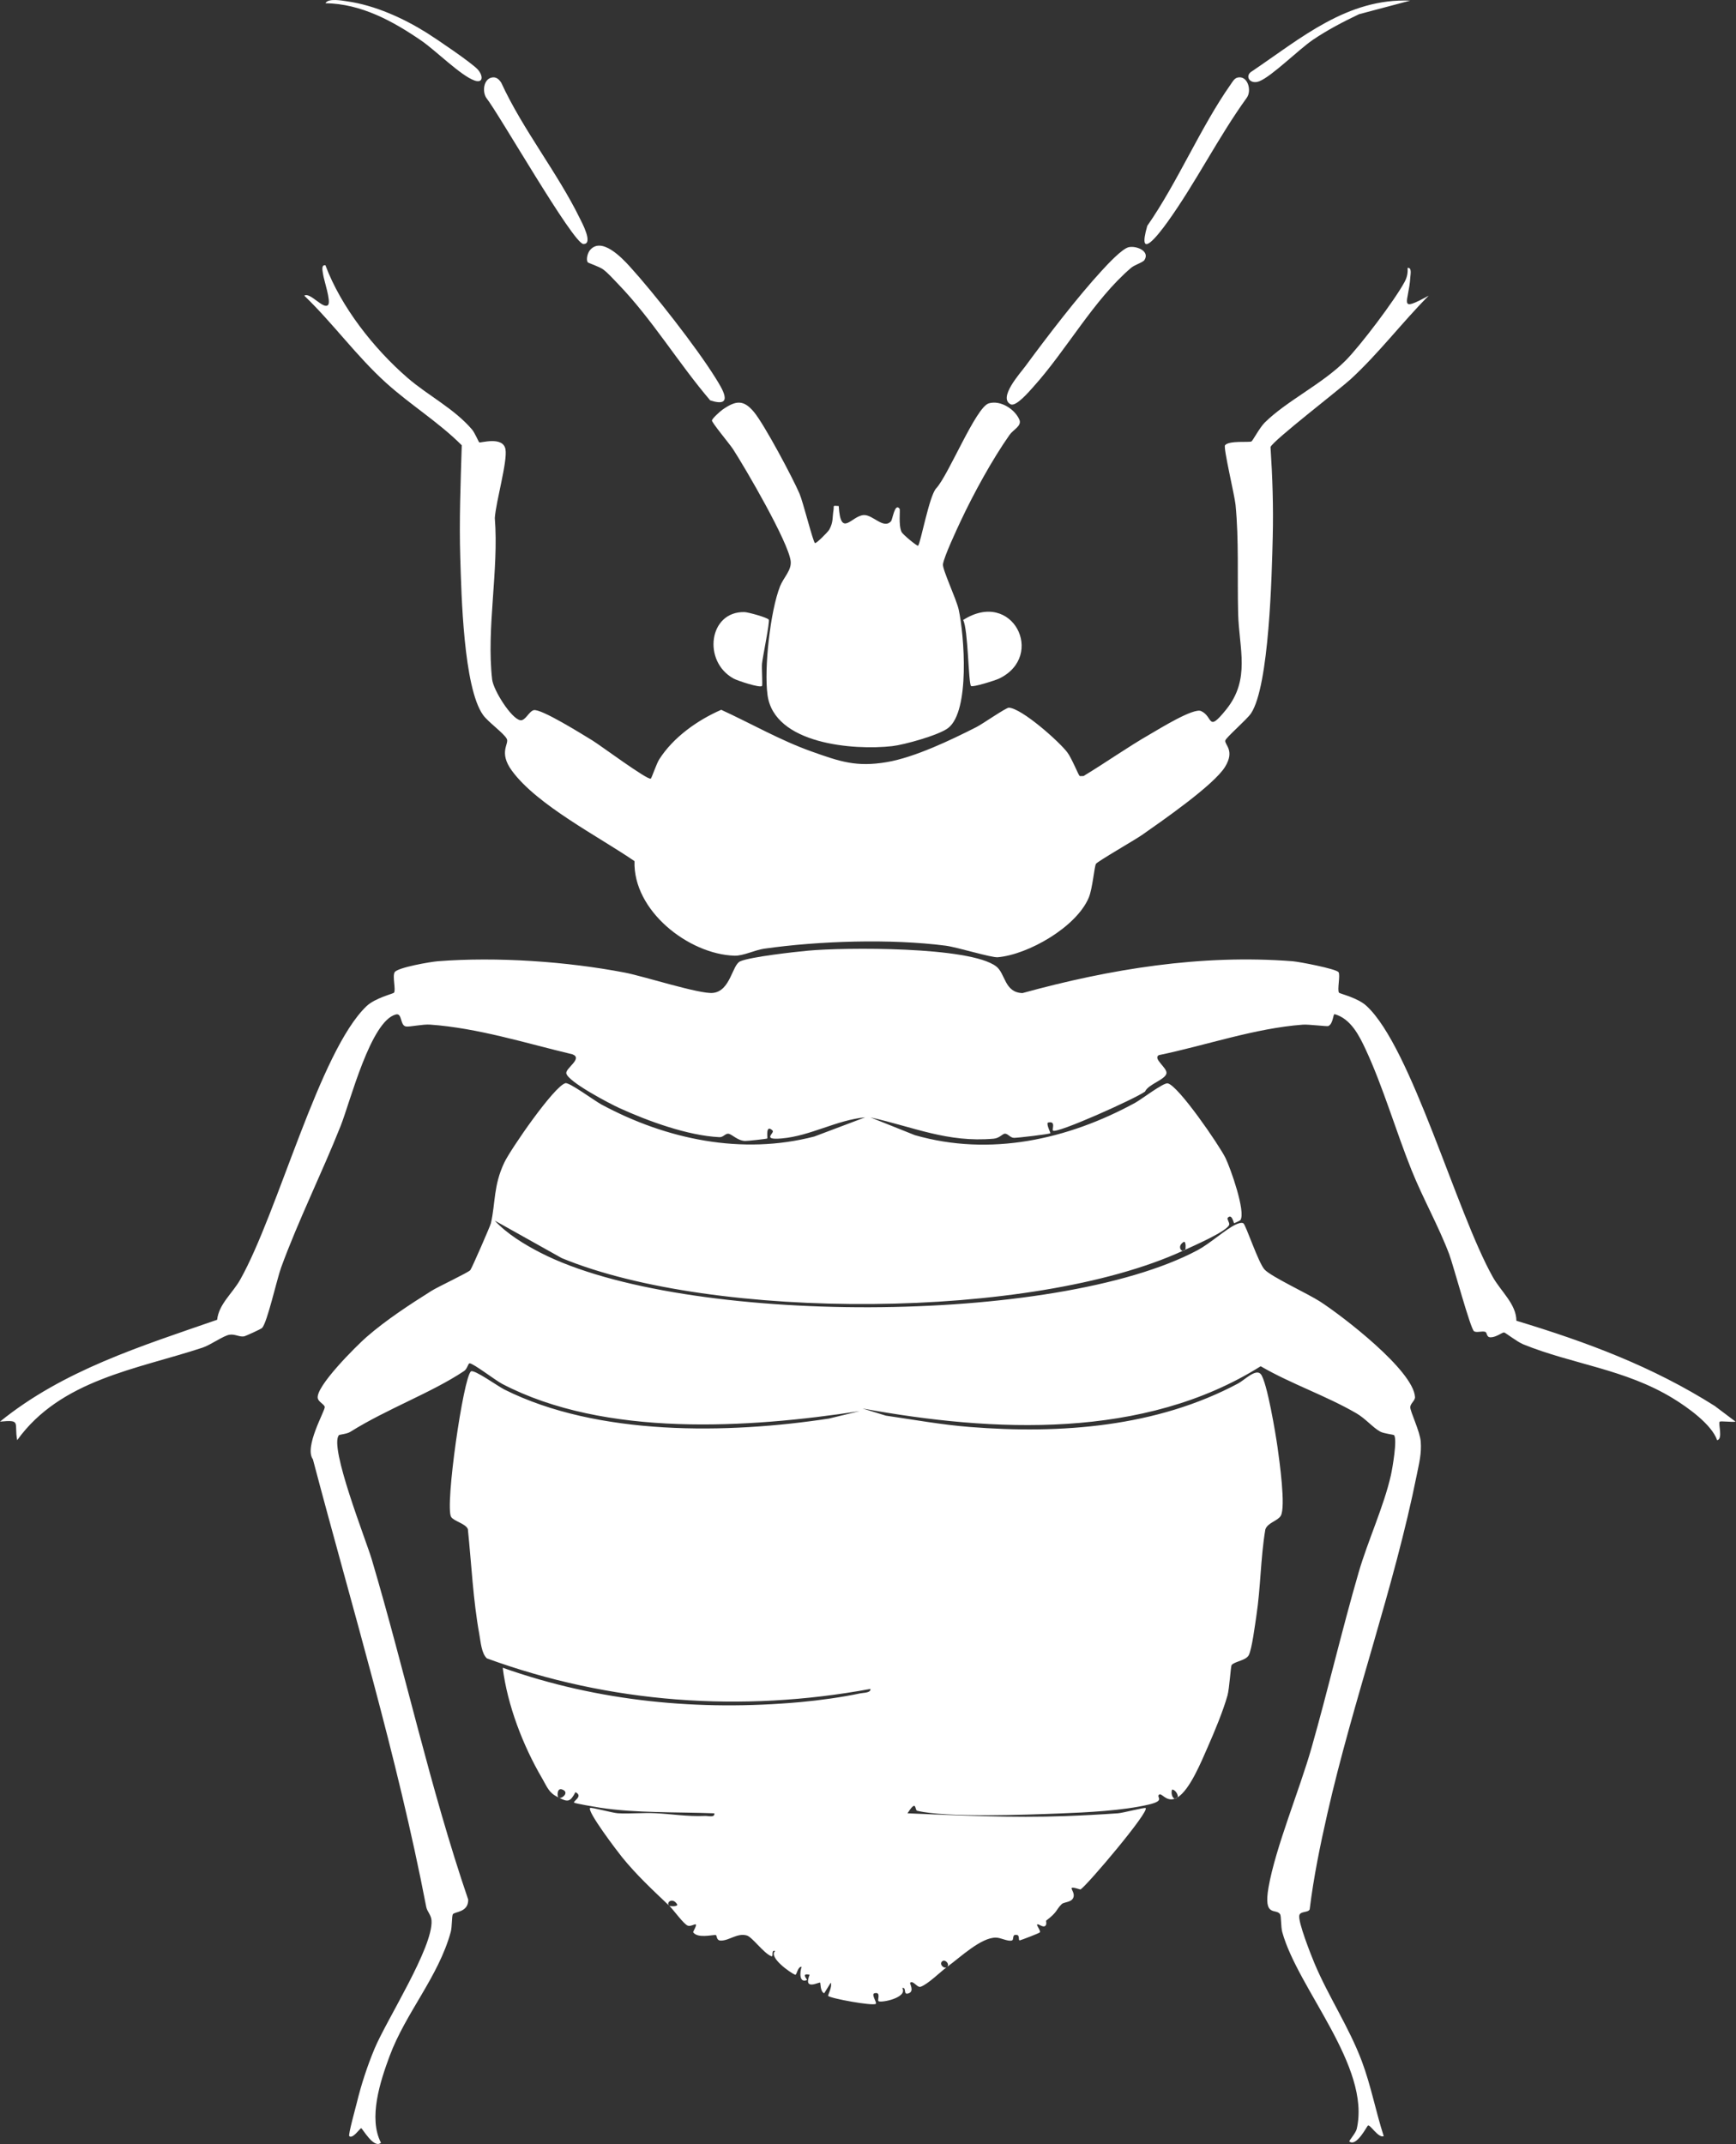 <svg xmlns="http://www.w3.org/2000/svg" width="1311" height="1619" fill="none" viewBox="0 0 1311 1619"><rect x="0" y="0" width="1311" height="1619" fill="#333333" stroke="none"/><path fill="#fff" d="M715.31 1485.01c-.15.11-.31.23-.46.35.16-.09.32-.2.46-.35M895.14 943.543c-.62.29-1.26.57-1.89.86.62.06 1.29-.18 1.89-.86M889.139 1357.13c-.65.39-1.27.67-1.86.9.56.05 1.19-.19 1.86-.9"/><path fill="#fff" d="M1295.35 1061.82c-47.31-30.01-96.77-48.42-150.19-64.587-.06-12.53-11.72-22.14-17.86-33.1-27.61-49.25-61.3-172.96-95.21-204.5-6.85-6.38-20.1-9.21-20.87-10.1-1.58-1.82 1.21-13.69-.44-15.57-2.22-2.52-29.61-7.8-34.75-8.19-69.04-5.34-137.7 5.86-203.87 24.05-13.69-.38-12.81-14.74-19.84-20.13-19.84-15.21-114.81-14.43-141.89-11.91-10.5.97-43.39 4.63-51.4 8.04-6.2 2.64-7.33 22.58-20.73 23.88-10.12.98-52.07-12.58-66.39-15.33-43.97-8.43-96.48-12.06-141.21-8.6-5.44.42-30.45 4.71-32.66 8.29-1.87 3.03 1.08 13.61-.53 15.47-.77.89-14.22 3.96-20.76 10.21-35.54 33.97-66.68 155.46-95.32 206.39-5.88 10.45-16.19 18.51-17.45 30.36C106.61 1016.4 47.85 1034.57 0 1073.39c16.4-1.55 10.51.76 12.98 14 32.97-45.77 90.54-53.53 139.95-69.84 6.16-2.03 15.76-9.06 20.4-9.76 4.2-.64 7.32 1.82 10.97 1.24 1.1-.18 12.85-5.5 13.66-6.39 3.92-4.297 11.11-36.717 14.34-45.597 12.91-35.41 30.82-71.36 44.95-106.91 7.29-18.36 22.66-79.36 41.75-84.17 4.88-1.23 2.99 8.35 7.59 9.08 2.82.45 12.58-1.81 18.2-1.41 36.46 2.62 72.12 14 107.45 22.41 8.33 3.06-5.37 10.54-4.56 14.42 1.33 6.41 32.79 22.86 39.95 26.12 21.8 9.94 51.87 20.93 75.76 22.04 2.81.13 4.46-2.92 6.68-2.61 2.84.4 6.78 5.21 12.55 5.47 1.62.07 16.09-1.48 16.83-1.89.39-.21-1.56-11.29 3.99-5.96 1.91 1.83-8.81 7.34 6.96 5.94 21.78-1.92 41.26-13.88 62.97-15.93l-38.43 14.49c-54.74 14.2-111.77 2.19-160.71-24.16-5.34-2.88-24.24-16.89-27.23-16.12-8.52 2.18-41.52 50.1-46.16 59.93-8.25 17.45-6.56 29.92-10.1 45.8-.42 1.89-14.35 33.91-15.57 35.42-1.48 1.82-24.56 12.65-29.31 15.65-16.63 10.47-34.23 21.95-49.06 34.857-7.49 6.53-39.16 37.93-36.78 46.49.74 2.65 5.05 4.48 5.22 6.37.27 2.87-15.75 30.21-8.94 39.49 29.7 112.5 63.56 223.56 85.59 337.98.67 3.5 3.69 5.94 3.98 10.17 1.39 20.25-33.97 75.1-43.08 96.99-5.4 12.99-10 26.96-13.31 40.63-.81 3.34-6.65 24.31-5.73 25.22 2.52 2.49 8.12-5.97 8.99-5.94 1.01.04 9.5 15.83 14.97 10.97-9.7-18.55-.52-46.51 6.51-65.44 12.15-32.7 36.83-59.72 46.17-93.69 1.07-3.88.72-11.96 1.6-13.39 1.27-2.06 11.71-1.23 11.6-11.04-28.8-84.33-47.58-171.69-72.88-257.01-4.25-14.34-32.37-85.06-24.75-93.7.42-.48 5.96-.85 8.5-2.45 28.16-17.62 61.29-29.48 86-45.97 2.55-1.7 2.96-5.83 4.22-5.81 2.85.04 19.49 12.88 24.5 15.49 77.6 40.57 186.3 33.46 270.16 20.57l-23.3 5.64c-76.32 11.67-174.7 13.32-245.14-21.93-4.92-2.46-22.81-15.36-25.22-13.69-5.67 3.93-19.82 101.85-15.01 109.86 1.95 3.25 11.28 5.16 12.66 9.32 2.68 26.02 3.96 53.61 8.64 79.28 1.02 5.59 1.6 14.51 5.73 18.24 93.06 33.96 192.31 41 289.65 23.06.33 3.08-5.31 2.83-7.62 3.33-13.53 2.92-31.51 5.38-45.33 6.62-76.32 6.87-152.52-.33-224.75-25.95 3.53 28.26 15.26 58.71 29.61 83.26 4.21 7.2 5.04 11.04 12.33 14.64-.65-.7-1.27-7.49 2.97-5.97 5.47 1.96.44 6.74-2.12 6.39 6.32 3.07 8.13 3.2 12.14-4.37 6.23 3.1-2.22 6.91-.99 7.93.75.63 16.39 3.3 19.25 3.75 27.67 4.27 58.62 3.19 86.63 4.29.47 3.49-4.54 1.88-6.96 1.98-13.73.56-25.02-1.45-37.9-2.08-9.29-.45-18.73.6-28.03.06-4.08-.24-20.33-4.81-20.98-3.97-2.17 2.78 20.45 32.49 24.01 36.91 11.01 13.64 23.3 25 35.91 37.02-3.06-2.7 2.66-6.87 5.98-.99-.08 1.76-5.76 1.19-5.98.99 3.12 2.98 10.75 13.72 13.9 14.91 2.17.81 5.46-1.54 6.07-.91.82.85-2.32 5.5-1.99 5.94 3.31 4.59 13.77 1.96 16.84 2.01 1.43.02.23 4.18 4.02 4.22 6.42.07 12.42-5.95 19.66-3.85 4.08 1.18 12.68 13.41 18.44 15.64 2.03.78-.55-5 2.97-3.97-5.41 4.67 11.58 16.63 15.01 17.96 1.41.54 1.74-6.23 4.96-5.98-1.38 3.74-2.08 12.54 4.03 9.97.53-.22-5.04-5.56 1.98-3.96-5.01 12.44 7.22 5.19 7.98 5.96.36.36-.04 6.8 3.04 8l4.95-7.97c1.34 2.77-2.37 9.62-2 9.97 2.12 2 33.91 7.74 35.98 6 1.16-.98-3.76-7.31-.97-7.99 5.28-1.28 1.95 5 3.03 5.94 1.77 1.53 22.35-2.59 17.95-9.91 3.64-.82.19 5.8 4.95 3.96 4.4-1.7.42-7.43 1.03-7.96 2.36-2.01 5.31 4.02 7.95 3.05 5.6-2.06 14.25-10.71 19.56-14.71-2.19 1.25-5.6-2.26-3.53-4.33 2.23-2.23 6.11 1.86 3.99 3.99 9.85-7.17 25.61-22.27 36.87-22.05 3.75.07 8.55 2.93 11.83 2.2 2.2-.49-.39-5.22 4.23-4.14 1.91.45.59 4.28 1.92 4.01 1.03-.21 14.62-5.37 15.1-6.03.88-1.21-2.69-5.31-2.01-5.94.93-.87 4.13 2.52 6.08 1.07 1.44-1.07.48-3.82.68-3.97 9.02-6.86 7.12-7.92 11.79-12.52 1.76-1.74 8.2-1.1 9.01-5.8.82-4.78-6.58-8.8 5.16-5.21 5.39-3.51 52.24-58.95 49.19-61.47-.82-.68-17.05 3.67-21.01 3.94-12.99.9-26.94 1.65-39.85 2.11-39.59 1.42-79.5-.46-118.97-2.1 7.09-11.17 5.31-2.43 7.27-1.95 22.09 5.41 82.45 3.01 107.7 2.05 20.22-.77 47.75-2.09 67.26-6.73 12.51-2.98 5.75-5.29 7.59-7.34 1.94-2.15 5.22 5.48 12.12 2.9-2.01-.2-3.16-4.41-2.12-6.89 2.59.05 5.2 4.7 3.98 5.99 9.44-5.62 18.25-27.49 22.91-38.03 5.07-11.46 11.59-27.13 14.94-39.01 1.44-5.09 2.42-22.04 3.13-22.95 2.15-2.74 10.78-3.35 12.93-7.45 2.4-4.57 4.76-23.21 5.75-29.71 3.28-21.58 3.15-43.63 6.76-65.17 1.64-5.16 9.25-6.36 11.64-10.33 3.95-6.57-1.02-41.78-2.42-51.81-1.33-9.49-7.98-49.82-12.7-55.24-3.74-4.29-12.31 4.56-16.95 7.04-61.63 32.95-133.91 38.39-202.82 32.91-21.17-1.68-42.37-5.5-63.37-8.56l-17.56-5.39c98.89 18.07 212.49 23.49 300.67-31.9 23.18 13.46 49.16 22.11 72.29 35.53 6.97 4.04 12.57 10.94 18.09 13.88 2.68 1.43 9.95 2.17 10.35 2.63 2.56 2.97-1.17 24.81-2.38 30.2-5.3 23.53-17.43 49.53-24.39 73.51-12.71 43.79-23.06 88.4-35.54 132.3-9.03 31.77-27.18 75.16-32.48 105.37-4.08 23.23 5.74 15.54 8.76 20.38.86 1.38.53 9.54 1.59 13.4 11.84 43.04 67.15 101.56 56.24 148.72-.7 3.01-5.99 9.04-5.57 9.38 5.31 4.4 13.23-11.41 14.02-11.97 1.67-1.18 7.83 9.74 11.95 7.97-6.04-18.64-9.59-38-16.49-56.42-9.65-25.79-25.34-49.1-35.81-74.08-2.63-6.28-12.56-31.36-11.45-36.19.78-3.35 6.65-1.86 7.83-4.53 2.99-24.33 7.9-48.29 13.32-72.15 19.35-85.23 50.6-171.25 67.59-256.09 1.74-8.66 3.66-15.87 2.96-24.98-.6-7.8-8.07-22.89-7.91-26.02.15-2.88 3.76-4.91 3.58-7.63-1.27-20.09-54.75-61.117-71.75-72.097-9.11-5.88-36.77-18.68-41.83-24.1-4.73-5.07-14.09-33.59-16.03-34.93-1.35-.93-4.22.19-5.86.96-7.51 3.52-19.45 14.37-28.67 19.29-107.1 57.087-388.37 57.267-496.2 2-11.96-6.13-25.53-14.35-34.62-24.3l50.59 28.31c114.86 47.46 355.21 46.8 469.01-5.49-2.17-.23-3.67-4.26.9-6.85 1.76.08 1.19 5.76.99 5.98 6-2.82 32.18-14.12 33.17-18.97.29-1.39-1.84-4.24-1.2-4.99 3.27-3.82 4.49 4.05 4.95 4.01.26-.02 4.56-2.14 4.7-2.36 4.19-6.28-7.48-39.22-11.29-46.99-4.54-9.27-35.61-54.73-43.62-56.28-3.27-.63-19.88 12.12-24.65 14.72-50.83 27.72-109.41 40.73-166.31 24.38l-33.52-13.4c32.71 7.28 58.15 19.15 93.01 16.09 4.39-.39 6.54-3.52 8.28-3.77 2.43-.35 4.17 3.11 7.15 3.13 2.73.02 26.3-2.7 27.42-3.5.34-.24-2.92-6.07-1.99-7.96 6.65-1.77 2.98 5.07 4 5.99 2.81 2.53 62.08-24.08 69.49-29.47 2.47-5.6 15.42-9.02 16.19-13.79.68-4.19-10.44-11.01-5.8-13.72 35.88-7.42 72.1-20.26 108.83-23.02 4.25-.32 18.27 1.48 19.19 1.06 3.89-1.79 3.44-9.37 4.86-8.96 12.16 3.45 18.51 16.24 23.35 26.61 13.05 28 22.9 61.84 34.68 91.2 8.51 21.2 20.47 42.35 28.43 63.48 3.07 8.15 16.11 56.647 18.77 58.147 2.03 1.15 5.74-.29 8.27.35 1.86.47.73 4.25 4.31 4.18 4.31-.08 8.58-3.77 10.11-3.66.85.06 9.86 7.1 14.45 8.96 37.16 15.1 76.75 18.63 113.06 40.79 11 6.71 29.26 19.68 33.35 31.6 4.59-.8.63-12.67 1.96-13.98.66-.65 9.52.49 11.99-.01l-15.37-11.57z"/><path fill="#fff" d="M422.45 1357.55c-.28-.14-.55-.27-.85-.41.22.24.51.37.85.41M291.7 289.203c18.22 16.47 39.57 29.55 57.02 47-.88 28.16-2 56.71-1.13 84.93.86 27.9 2.41 97.9 17.19 118.68 3.89 5.46 15.94 13.93 17.98 18.16 1.82 3.77-6.41 10 3.83 23.98 19.13 26.11 65.71 49.74 92.59 68.26-1.27 37.41 40.89 70.3 75.49 71.39 6.59.21 15.41-4.29 22.33-5.28 41.4-5.91 95.64-7.64 137.08-2.29 8.99 1.16 34.54 9.16 39.45 8.73 22.96-2 59.32-22.77 68.67-44.96 2.91-6.9 4.19-23.36 5.44-25.54 1.03-1.79 29.7-18.23 34.98-21.95 14.77-10.38 54.07-37.52 62.55-51.34 7.53-12.28-.34-16.6.13-19.76.32-2.19 16.32-15.87 19.46-20.59 13.78-20.66 15.72-105.19 16.4-133.45.55-22.55-.2-45.13-1.68-67.6 1.34-4.49 52.32-43.69 60.59-51.32 21.29-19.62 38.55-42.55 58.85-63.01-23.94 13.08-14.97 5.13-13.87-13.91.13-2.18 1.29-7.57-2.06-7.04.26 4.03-.4 7.11-2.32 10.68-7.44 13.78-33.33 48.06-44.56 59.34-17.67 17.75-44.58 30.43-61.07 46.83-3.68 3.66-8.94 13.54-9.95 14.17-1.47.92-17.12-.88-19.98 2.92-1.37 1.82 7.26 37.86 7.96 44.92 2.6 26.42 1.27 55.26 1.95 81.97.68 26.6 9.55 49.64-9.08 72.68-14.35 17.75-9.51 5.35-18.89 1.09-5.75-2.61-31.58 13.48-38.49 17.45-17.16 9.85-33.41 21.41-50.35 31.64-1.02-.17-2.32.26-2.91-.14-.83-.56-5.98-13.43-9.25-17.74-6.39-8.42-34.36-33.2-44.13-33.77-2.12-.12-19.84 12.27-24.57 14.67-19.22 9.76-46.53 22.83-67.5 26.41-23.09 3.94-35.47-.35-56.93-7.99-23.64-8.41-45.54-21.06-68.25-31.49-17.92 7.81-36.14 20.7-46.78 37.34-2.11 3.31-5.75 14.14-6.39 14.63-2.09 1.6-38.72-25.57-44.09-28.81-7.09-4.28-38.91-24.28-44.37-22.88-3.61.92-6.34 8.26-10.13 7.59-6.8-1.2-20.33-22.68-21.25-30.82-4.41-38.71 5.15-82.58 2.02-121.86.87-12.59 9.74-42.97 8.04-51.96-1.9-10.05-18.85-4.53-19.79-5.15-.46-.31-3.4-7.3-5.43-9.68-13.6-15.92-33.12-25.52-48.8-39.11-25.4-22.02-50.13-53.44-61.94-84.93-3.47-.51-2.05 4.63-1.77 6.76.56 4.34 6.18 20.63 3.78 23.19-3.53 3.76-13.57-9.93-17.96-6.99 21.82 21.01 39.34 45.57 61.9 65.97z"/><path fill="#fff" d="M537.63 317.423c-.26 1.48 13.6 18.1 15.9 21.65 9.53 14.7 41.81 70.13 43.57 84.53.85 6.93-5.39 12.42-8.02 19.07-7.4 18.74-12.17 62.17-9.46 82.1 5.06 37.21 65.17 41.86 94.18 38.59 9.18-1.04 35.31-8.31 42.25-13.69 16.61-12.89 12.12-70.15 7.95-89.35-1.75-8.04-12.47-30.47-11.89-34.34.88-5.87 10.29-25.97 13.43-32.66 9.7-20.66 23.8-46.43 36.89-65.01 2.85-4.05 9.46-6.71 7.36-11.51-3.47-7.93-14.3-14.87-23.08-12.25-9.8 2.92-30.49 54.39-39.74 64.2-5.18 5.4-11.87 41.91-13.66 43.3-.64.5-11.55-8.42-12.5-10.45-2.44-5.23-.79-16.61-1.48-17.51-3.63-4.74-5.23 8.14-6.46 9.49-5.69 6.23-13.57-4.98-20.52-4.68-9.29.4-17.41 17.79-18.97-6.83-5.18-.39-3.34-.3-3.92 3.04-.96 5.51-.02 9.08-3.22 14.79-1.04 1.85-9.99 10.78-10.8 10.15-1.55-1.2-8.95-31.02-11.66-37.31-5.3-12.32-26.52-52.11-34.33-61.57-7.96-9.65-13.8-8.83-23.82-1.87-1.8 1.25-7.73 6.61-7.99 8.13zM443.829 198.033c.34.54 8.78 3.27 11.61 5.36 3.76 2.77 7.79 7.37 11.14 10.83 25.84 26.67 45.64 59.88 69.76 88.08 18.8 6.1 8.8-9.26 3.59-17.57-14.41-23.01-45.91-63.27-64.34-83.52-5.79-6.36-21.52-23.04-30.21-12.13-1.65 2.07-2.89 6.83-1.56 8.95zM763.259 305.273c4.09 2.05 14.35-10.12 17.01-13.07 24.95-27.57 45.6-65.78 73.89-89.95 2.7-2.31 8.92-4.08 10.09-5.9 4.27-6.63-5.71-10.84-11.61-9.77-5.13.93-16.4 13.22-20.49 17.65-18.32 19.86-41.48 50.09-57.71 72.16-4.04 5.49-20.89 24.01-11.2 28.88z"/><path fill="#fff" d="M727.35 468.143c3.81 6.95 3.92 47.63 5.95 49.82 1.1 1.18 18.27-4.17 21.32-5.65 35.3-17.15 10.02-68.05-27.27-44.17M881.6 167.753c21.52-29.97 38.27-63.92 59.92-93.91 4.01-5.42.73-17.24-7.06-15.24-2.38.61-3.74 3.27-5.05 5.12-22.48 31.83-40.25 74.23-63.01 106.81-7.87 27.46 8.1 7.11 15.2-2.78M440.58 184.243c7.88.21-1.52-16.94-2.66-19.28-16.81-34.43-43.16-67.15-59.36-102.47-1.76-2.73-3.96-4.77-7.53-3.87-5.82 1.46-6.89 10.5-3.82 15.22 9.84 12.5 65.67 110.2 73.37 110.4M580.58 467.883c-1.11-1.67-15.6-5.65-18.33-5.72-27.04-.72-31.86 37.3-8.2 50.21 2.95 1.61 19.79 7.18 21.38 5.59.6-.6-.32-13.59.03-16.96.53-5.08 6.03-31.71 5.11-33.11z"/><path fill="#fff" d="M951.01 61.353c9.42-3.68 29.94-24.18 40.59-31.37 11.08-7.48 22.67-13.5 34.7-19.25l38.66-10.26c-47.53-1.99-82.65 28.48-119.42 53.31-5.94 3.29-1.79 10.41 5.48 7.57zM358.329 60.783c6.82 2.37 6.63-3.77 2.37-8.42-4.54-4.96-31.2-23.05-38.38-27.55-17.73-11.11-39.19-20.82-60.12-23.8-3.68-.52-14.32-2.63-16.42 1.42 26.96.36 51.03 13.55 72.55 28.36 10.78 7.42 29.73 26.41 40 29.98z"/></svg>